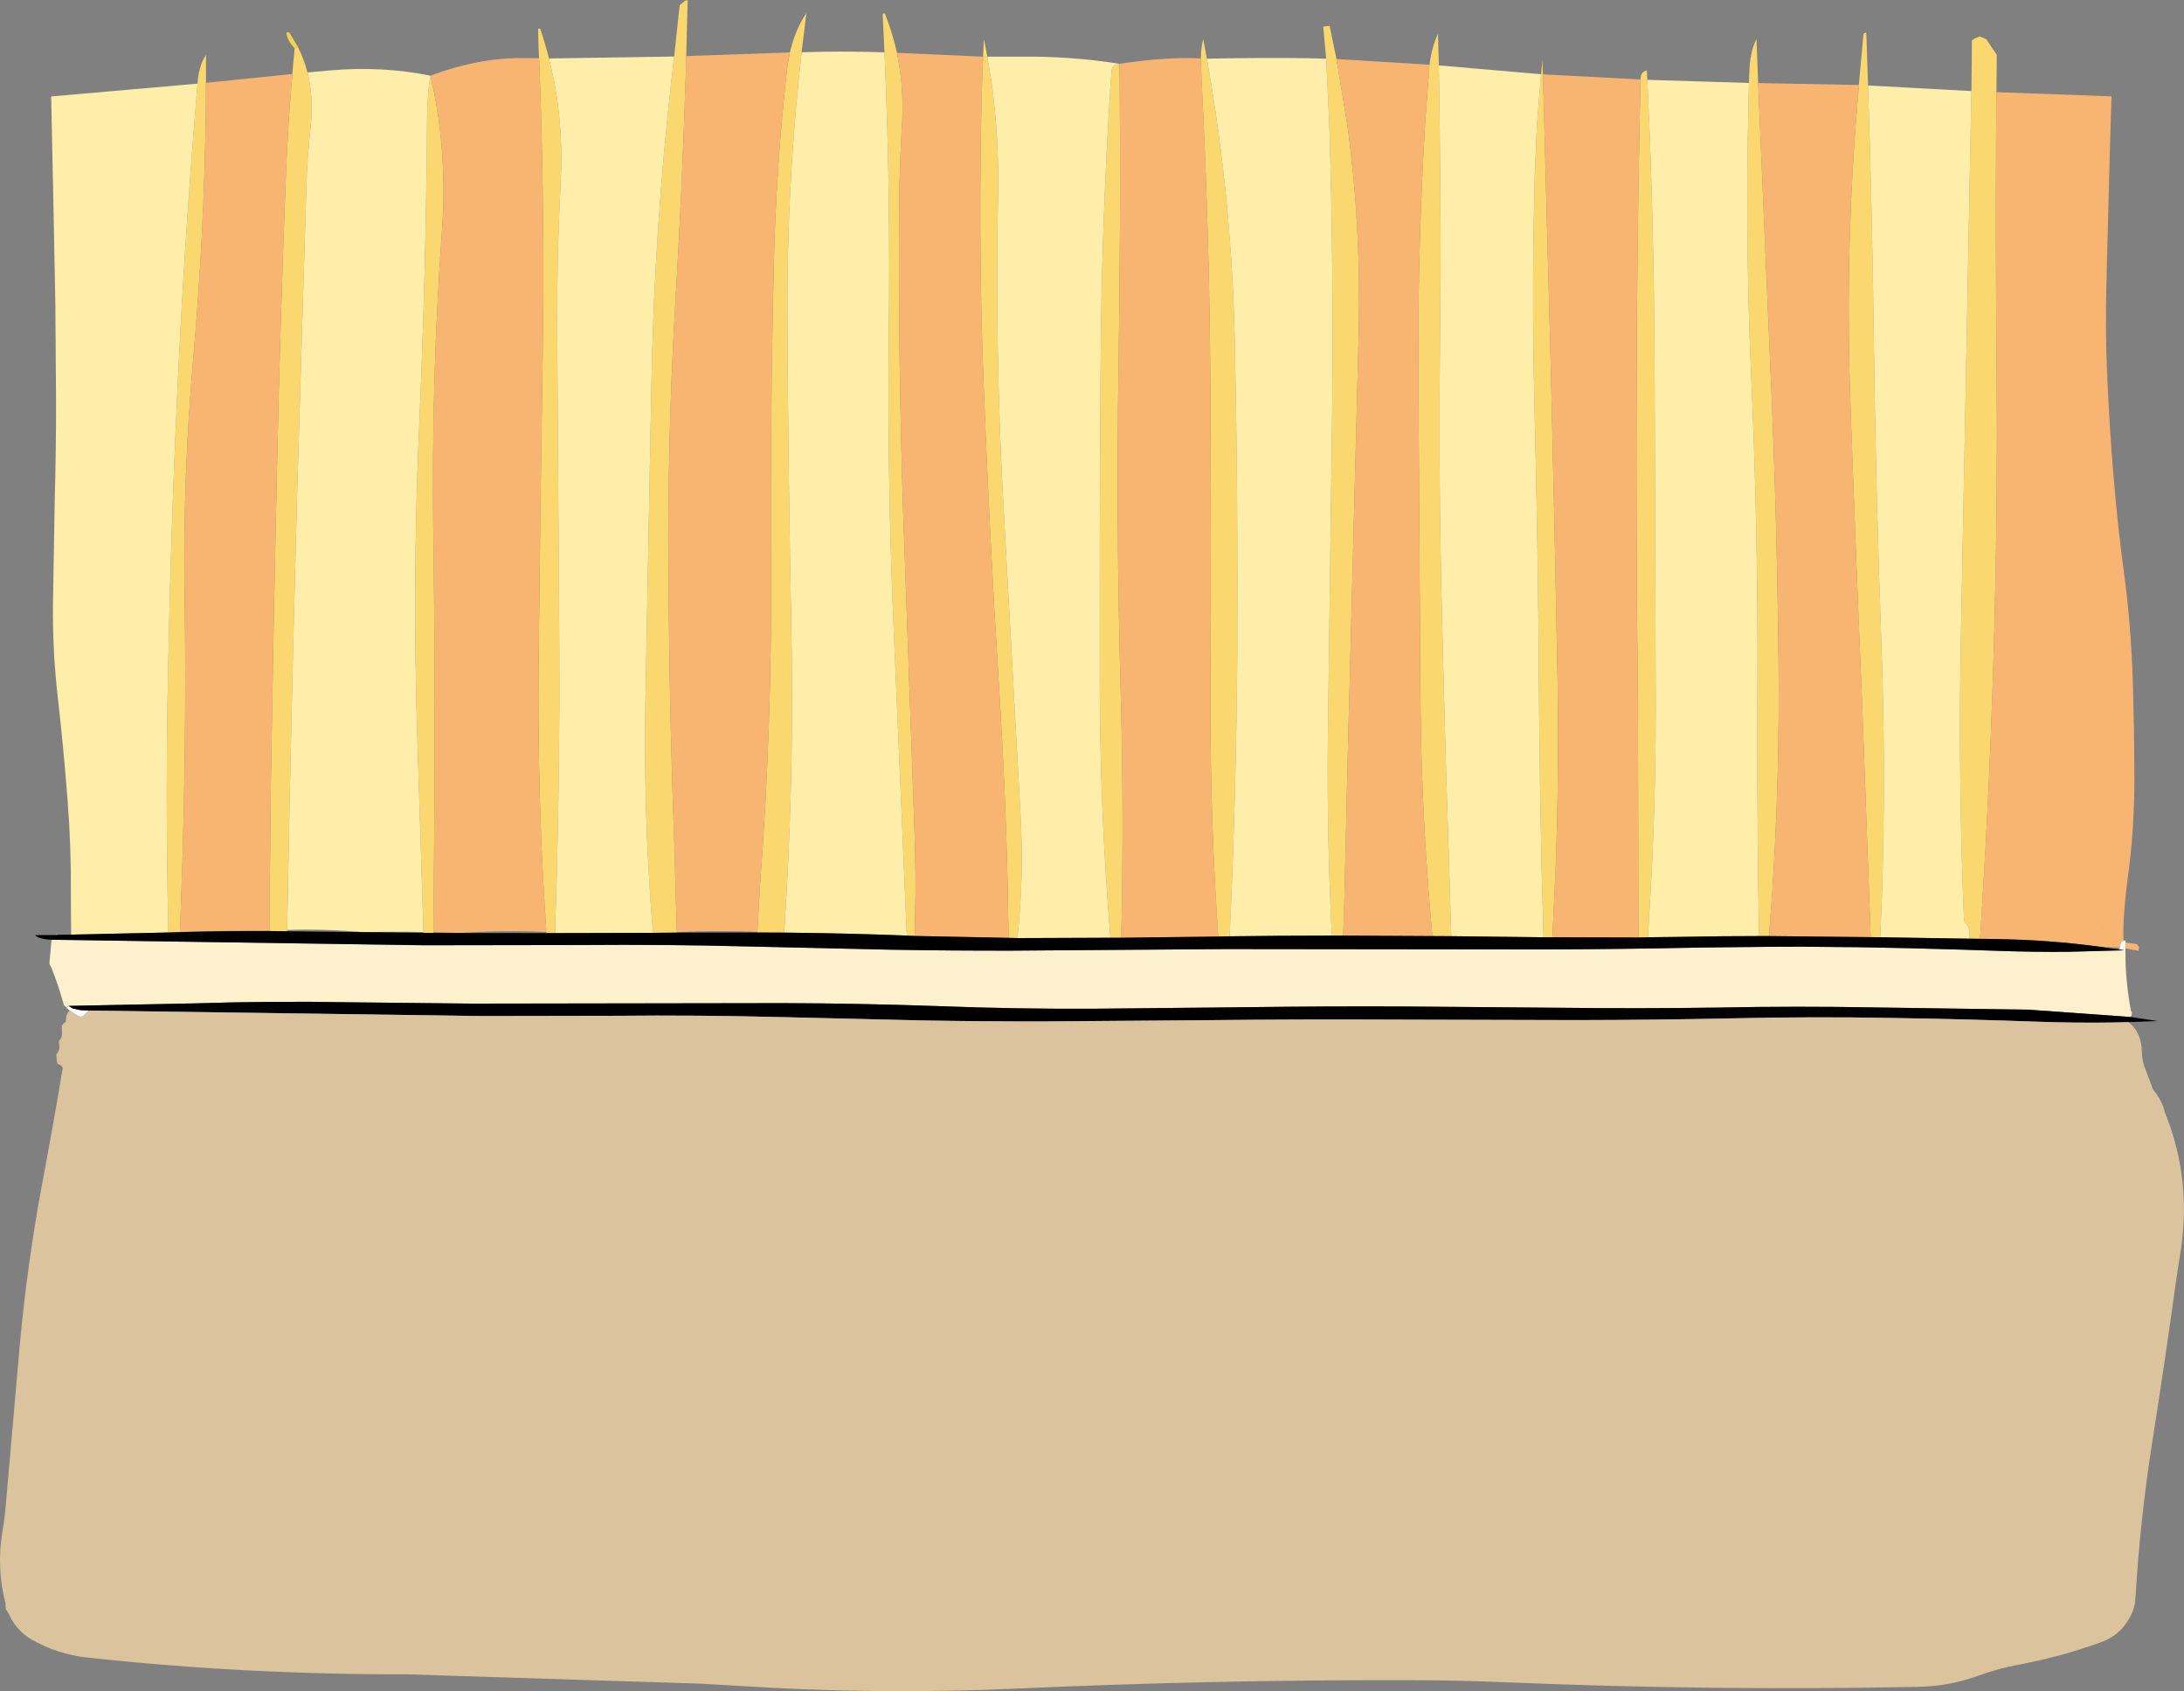 <?xml version="1.0" encoding="UTF-8" standalone="no"?>
<svg xmlns:xlink="http://www.w3.org/1999/xlink" height="707.4px" width="913.4px" xmlns="http://www.w3.org/2000/svg">
  <rect width="100%" height="100%" fill="#808080" stroke="none"/>
  <g transform="matrix(1.0, 0.0, 0.0, 1.0, 216.7, 33.7)">
    <path d="M-130.55 0.95 L-130.6 11.6 Q-131.25 64.25 -135.95 117.1 -140.15 165.0 -139.5 213.55 -138.6 275.6 -140.75 337.15 L-141.45 356.15 -141.45 356.2 -146.3 356.35 -146.65 337.55 Q-147.3 298.9 -146.65 259.95 -145.55 195.0 -142.55 130.6 -139.8 71.05 -134.95 11.9 L-134.1 1.3 -134.1 1.15 Q-133.55 -6.3 -130.55 -10.75 L-130.55 0.95 M-103.85 355.55 L-103.85 335.05 -103.4 292.7 Q-102.35 228.1 -100.9 163.35 -99.5 98.45 -96.9 33.95 L-95.9 15.75 -94.45 -2.75 -93.45 -13.5 -92.15 -14.15 Q-89.6 -9.1 -88.1 -3.4 -85.85 5.7 -86.5 16.0 L-86.8 19.4 Q-88.15 31.65 -88.55 43.75 L-92.45 173.2 Q-94.2 237.8 -95.6 302.55 L-96.6 355.3 -96.6 355.85 -103.85 355.75 -103.85 355.55 M8.75 -9.35 L8.55 -13.5 8.35 -21.7 9.2 -21.7 Q11.3 -15.6 12.9 -9.25 L15.05 0.35 Q18.9 20.55 17.8 42.25 16.1 74.9 16.35 107.65 L17.2 237.0 Q17.45 284.9 16.15 332.5 L15.4 356.6 11.85 356.6 11.8 356.15 10.35 332.5 Q8.15 289.25 8.55 245.2 9.2 180.5 10.25 115.85 11.15 58.4 9.15 0.95 L8.75 -9.35 M65.25 -10.05 L67.55 -31.5 69.9 -33.45 70.9 -33.45 70.3 -10.25 70.1 -2.5 Q68.6 45.45 65.7 94.15 62.85 142.05 62.85 190.6 62.9 255.4 65.35 319.95 L66.35 356.2 66.35 356.4 56.4 356.5 56.25 354.65 Q55.4 345.1 54.9 335.6 52.5 297.25 53.25 258.35 L55.7 128.9 Q56.85 63.65 64.15 -0.45 L65.25 -10.05 M113.65 -11.75 Q115.8 -21.1 120.55 -28.25 L118.55 -11.85 117.75 -4.4 Q112.35 46.6 112.6 99.45 112.95 164.0 114.25 228.8 115.35 283.95 112.35 338.3 L111.25 356.4 100.05 356.35 100.05 356.1 101.05 338.1 101.3 334.65 Q106.1 270.5 105.75 205.35 105.4 140.55 106.95 76.0 107.95 35.55 112.4 -4.25 L112.4 -4.35 Q112.9 -8.25 113.65 -11.75 M153.2 -11.8 L152.45 -27.75 153.35 -28.05 Q156.55 -20.05 158.45 -11.6 L159.55 -5.25 Q161.3 6.6 160.5 19.3 159.5 35.5 159.35 51.95 158.9 116.75 161.05 181.3 L165.65 310.7 Q166.2 325.0 166.2 339.25 L165.85 357.8 162.55 357.65 157.2 232.65 Q154.3 168.25 155.05 103.3 155.7 48.55 153.5 -5.2 L153.2 -11.8 M285.5 -9.25 Q285.65 -14.15 286.5 -17.35 L288.05 -9.15 289.7 0.55 Q298.6 54.4 299.75 110.4 301.1 174.85 300.75 239.75 300.35 292.65 298.15 344.65 L297.55 357.95 292.75 358.05 291.9 344.15 Q289.35 300.6 289.55 256.1 289.85 191.45 289.5 126.75 289.1 63.65 285.85 0.6 L285.5 -9.25 M337.95 -9.15 L336.75 -22.0 336.65 -22.25 336.8 -22.55 338.35 -22.8 339.4 -22.8 342.25 -9.0 346.8 18.55 Q352.6 60.9 351.55 104.95 L348.65 217.9 Q346.9 282.2 345.45 346.55 L345.05 357.65 340.3 357.65 339.8 346.75 Q338.1 307.2 338.75 267.05 L340.45 137.7 Q341.1 77.8 339.25 18.6 L337.95 -9.15 M381.15 -6.65 Q382.1 -14.0 384.7 -19.55 L385.05 -6.35 385.4 18.2 Q386.05 63.9 385.55 109.85 384.9 166.35 386.35 222.85 387.55 273.95 389.25 324.9 L390.25 357.9 382.35 357.85 Q380.8 340.95 379.7 323.9 377.55 290.25 377.35 256.1 L376.5 126.75 Q376.05 72.15 379.3 18.3 L381.15 -6.65 M469.4 -0.45 Q469.45 -3.75 472.05 -4.25 L472.25 -0.3 473.25 22.7 Q475.2 73.85 475.3 125.15 L475.75 254.5 Q475.95 293.55 474.0 332.45 L472.5 358.35 468.55 358.45 468.3 258.35 Q467.5 193.6 467.75 128.9 467.9 75.3 468.95 21.65 L469.4 -0.45 M514.75 1.0 L514.85 -2.6 Q515.1 -12.05 517.9 -17.35 L518.6 1.05 523.35 112.0 Q526.4 176.6 527.1 241.35 527.7 290.95 524.5 339.4 L523.15 357.85 519.0 357.85 518.65 338.65 Q518.1 296.95 518.3 254.5 518.65 189.6 515.75 125.15 513.45 74.95 514.25 24.8 L514.75 1.0 M560.7 1.85 L562.65 -19.4 563.85 -19.4 564.55 2.05 565.25 25.05 Q566.45 66.25 566.95 107.65 567.8 172.45 570.2 237.05 572.1 290.05 570.3 342.85 L569.65 358.35 565.65 358.3 562.15 262.15 Q559.4 197.75 557.1 132.8 555.2 78.6 558.9 25.0 L560.6 3.35 560.7 1.85 M607.8 4.4 L608.0 -16.8 609.2 -17.65 611.25 -18.45 613.95 -17.35 618.4 -10.75 618.25 4.85 618.1 25.8 Q617.9 70.5 618.3 115.35 618.95 180.35 616.95 244.7 615.4 295.3 612.25 345.7 L611.4 359.0 607.05 358.95 606.85 354.9 606.15 353.4 604.75 351.65 604.45 345.1 Q602.15 285.1 603.55 225.55 L607.8 4.4 M-36.7 -2.05 L-35.05 5.5 Q-29.75 32.9 -31.8 61.95 -36.45 126.25 -35.45 191.2 -34.55 255.9 -35.15 320.55 L-35.45 356.2 -35.45 356.55 -39.6 356.5 -39.6 356.15 -42.15 275.3 Q-44.3 210.8 -41.45 145.9 -38.55 81.35 -38.1 16.55 -38.05 10.7 -37.65 5.8 -37.35 1.45 -36.7 -2.05 M205.1 358.6 L204.8 340.15 Q203.9 297.5 201.15 254.35 197.05 189.7 194.6 125.1 192.25 62.55 194.05 -0.35 L194.45 -10.0 196.2 -10.0 197.85 -0.25 Q201.2 23.35 200.7 48.2 199.4 113.2 202.95 177.55 L210.1 306.95 Q211.05 323.8 210.25 340.3 209.8 349.5 208.8 358.7 L205.1 358.6 M247.7 358.55 L246.4 341.35 Q243.35 297.85 243.25 253.95 243.15 189.35 243.55 124.55 243.85 62.3 247.8 0.65 L248.25 -4.55 Q248.9 -6.85 251.5 -7.0 L251.6 0.75 Q252.05 61.0 251.05 122.4 250.1 187.15 251.9 251.75 253.2 296.95 252.55 341.6 L252.25 358.55 247.7 358.55 M427.8 -2.65 L428.6 -2.6 431.9 120.8 Q433.5 185.35 434.7 250.15 435.35 289.55 433.95 328.65 L432.55 358.35 428.85 358.35 428.0 328.55 Q427.3 295.95 427.0 263.2 426.65 198.35 425.0 133.85 423.85 86.55 425.2 38.9 L426.1 18.2 427.8 -2.65" fill="#fbd76f" fill-rule="evenodd" stroke="none"/>
    <path d="M-141.45 356.15 L-140.75 337.15 Q-138.6 275.6 -139.5 213.55 -140.15 165.0 -135.95 117.1 -131.25 64.25 -130.6 11.6 L-130.55 0.95 -94.45 -2.75 -95.9 15.75 -96.9 33.95 Q-99.5 98.45 -100.9 163.35 -102.35 228.1 -103.4 292.7 L-103.85 335.05 -103.85 355.55 -105.9 355.7 Q-123.8 355.5 -141.45 356.15 M-36.7 -2.05 Q-16.45 -9.6 2.1 -9.4 L8.75 -9.35 9.15 0.95 Q11.15 58.4 10.25 115.85 9.2 180.5 8.55 245.2 8.15 289.25 10.35 332.5 L11.8 356.15 Q-6.05 355.3 -24.15 356.55 L-35.45 356.2 -35.15 320.55 Q-34.55 255.9 -35.45 191.2 -36.45 126.25 -31.8 61.95 -29.75 32.9 -35.05 5.5 L-36.7 -2.05 M70.3 -10.25 L113.65 -11.75 Q112.9 -8.25 112.4 -4.35 L112.4 -4.25 Q107.95 35.55 106.95 76.0 105.4 140.55 105.75 205.35 106.1 270.5 101.3 334.65 L101.05 338.1 100.05 356.1 Q83.25 355.45 66.35 356.2 L65.35 319.95 Q62.9 255.4 62.85 190.6 62.85 142.05 65.7 94.15 68.6 45.45 70.1 -2.5 L70.3 -10.25 M158.45 -11.6 L194.45 -10.0 194.05 -0.35 Q192.25 62.55 194.6 125.1 197.05 189.7 201.15 254.35 203.9 297.5 204.8 340.15 L205.1 358.6 165.85 357.8 166.2 339.25 Q166.2 325.0 165.65 310.7 L161.05 181.3 Q158.9 116.75 159.35 51.95 159.5 35.5 160.5 19.3 161.3 6.6 159.55 -5.25 L158.45 -11.6 M251.5 -7.0 Q271.15 -10.0 285.5 -9.25 L285.85 0.6 Q289.1 63.65 289.5 126.75 289.85 191.45 289.55 256.1 289.35 300.6 291.9 344.15 L292.75 358.05 252.25 358.55 252.55 341.6 Q253.2 296.95 251.9 251.75 250.1 187.15 251.05 122.4 252.05 61.0 251.6 0.75 L251.5 -7.0 M342.25 -9.0 L381.15 -6.65 379.3 18.3 Q376.05 72.15 376.5 126.75 L377.35 256.1 Q377.55 290.25 379.7 323.9 380.8 340.95 382.35 357.85 L345.05 357.65 345.45 346.55 Q346.9 282.2 348.65 217.9 L351.55 104.95 Q352.6 60.9 346.8 18.55 L342.25 -9.0 M428.6 -2.6 L469.4 -0.45 468.95 21.65 Q467.9 75.3 467.75 128.9 467.5 193.6 468.3 258.35 L468.55 358.45 432.55 358.35 433.95 328.65 Q435.35 289.55 434.7 250.15 433.5 185.35 431.9 120.8 L428.6 -2.6 M518.6 1.05 L560.6 1.85 560.6 3.35 558.9 25.0 Q555.2 78.6 557.1 132.8 559.4 197.75 562.15 262.15 L565.65 358.3 523.15 357.85 524.5 339.4 Q527.7 290.95 527.1 241.35 526.4 176.6 523.35 112.0 L518.6 1.05 M618.25 4.85 L666.4 6.6 665.7 29.0 664.25 84.8 Q663.7 105.0 664.65 125.1 665.55 145.7 667.3 166.4 669.0 186.75 671.75 207.0 674.4 227.25 675.2 248.5 675.9 270.15 675.95 292.2 675.95 313.5 673.15 333.9 671.95 342.95 671.55 349.9 671.2 355.5 671.4 359.85 L670.5 360.25 669.85 362.7 661.8 362.35 Q640.2 359.4 617.9 359.1 L611.4 359.0 612.25 345.7 Q615.4 295.3 616.95 244.7 618.95 180.35 618.3 115.35 617.9 70.5 618.1 25.8 L618.25 4.85 M672.25 360.55 L676.35 361.1 Q677.45 361.2 677.85 362.6 L677.55 364.0 672.2 363.0 672.25 360.55 M662.7 354.45 L662.6 354.9 662.75 354.85 662.7 354.45" fill="#f8b572" fill-rule="evenodd" stroke="none"/>
    <path d="M-93.45 -13.5 Q-96.3 -16.4 -96.9 -19.6 L-96.9 -19.65 Q-97.0 -20.45 -95.65 -20.05 L-92.15 -14.15 -93.45 -13.5 M69.9 -33.45 L70.9 -33.7 70.9 -33.45 69.9 -33.45 M152.45 -27.75 Q152.45 -28.0 153.3 -28.25 L153.35 -28.05 152.45 -27.75 M427.8 -2.65 L428.4 -8.6 428.6 -2.6 427.8 -2.65" fill="#f4d24f" fill-rule="evenodd" stroke="none"/>
    <path d="M-134.1 1.3 L-134.95 11.9 Q-139.8 71.05 -142.55 130.6 -145.55 195.0 -146.65 259.95 -147.3 298.9 -146.65 337.55 L-146.3 356.35 -186.95 357.25 -187.05 340.8 Q-186.9 320.55 -188.45 300.75 -190.1 279.45 -192.5 258.25 -194.75 238.75 -194.55 219.0 L-193.8 175.4 Q-193.25 155.15 -193.25 134.95 L-193.55 93.5 Q-194.35 50.05 -195.3 6.65 L-134.1 1.3 M-88.1 -3.4 L-78.6 -4.25 Q-56.85 -6.15 -36.7 -2.05 -37.35 1.45 -37.65 5.8 -38.05 10.7 -38.1 16.55 -38.55 81.35 -41.45 145.9 -44.3 210.8 -42.15 275.3 L-39.6 356.15 Q-51.55 355.95 -63.55 356.2 L-64.45 356.2 -64.95 356.2 Q-80.8 354.8 -96.6 355.3 L-95.6 302.55 Q-94.2 237.8 -92.45 173.2 L-88.55 43.75 Q-88.15 31.65 -86.8 19.4 L-86.5 16.0 Q-85.85 5.7 -88.1 -3.4 M12.9 -9.25 L65.25 -10.05 64.15 -0.45 Q56.85 63.65 55.7 128.9 L53.25 258.35 Q52.5 297.25 54.9 335.6 55.4 345.1 56.25 354.65 L56.4 356.5 15.4 356.6 16.15 332.5 Q17.45 284.9 17.2 237.0 L16.35 107.65 Q16.1 74.9 17.8 42.25 18.9 20.55 15.05 0.35 L12.9 -9.25 M118.55 -11.85 L127.7 -12.05 Q140.45 -12.25 153.2 -11.8 L153.5 -5.2 Q155.7 48.55 155.05 103.3 154.3 168.25 157.2 232.65 L162.55 357.65 161.75 357.6 Q136.55 356.65 111.25 356.4 L112.35 338.3 Q115.35 283.95 114.25 228.8 112.95 164.0 112.6 99.45 112.35 46.6 117.75 -4.4 L118.55 -11.85 M196.2 -10.0 L209.55 -10.0 Q231.35 -10.25 251.5 -7.0 248.9 -6.85 248.25 -4.55 L247.8 0.65 Q243.85 62.3 243.55 124.55 243.15 189.35 243.25 253.95 243.35 297.85 246.4 341.35 L247.7 358.55 208.8 358.7 Q209.8 349.5 210.25 340.3 211.05 323.8 210.1 306.95 L202.95 177.55 Q199.4 113.2 200.7 48.2 201.2 23.35 197.85 -0.25 L196.2 -10.0 M288.05 -9.15 Q311.65 -9.65 330.75 -9.35 L337.95 -9.15 339.25 18.6 Q341.1 77.8 340.45 137.7 L338.75 267.05 Q338.1 307.2 339.8 346.75 L340.3 357.65 Q318.85 357.65 297.55 357.95 L298.15 344.65 Q300.35 292.65 300.75 239.75 301.1 174.85 299.75 110.4 298.6 54.4 289.7 0.55 L288.05 -9.15 M385.05 -6.35 L427.8 -2.65 426.1 18.2 425.2 38.9 Q423.85 86.55 425.0 133.85 426.65 198.35 427.0 263.2 427.3 295.95 428.0 328.55 L428.85 358.35 390.25 357.9 389.25 324.9 Q387.55 273.95 386.35 222.85 384.9 166.35 385.55 109.85 386.05 63.9 385.4 18.2 L385.05 -6.35 M472.25 -0.3 L514.75 1.0 514.25 24.8 Q513.45 74.95 515.75 125.15 518.65 189.6 518.3 254.5 518.1 296.95 518.65 338.65 L519.0 357.85 Q503.8 357.85 488.65 358.15 L472.5 358.35 474.0 332.45 Q475.95 293.55 475.75 254.5 L475.3 125.15 Q475.2 73.85 473.25 22.7 L472.25 -0.3 M564.55 2.05 L607.8 4.4 603.55 225.55 Q602.15 285.1 604.45 345.1 L604.75 351.65 606.15 353.4 606.85 354.9 607.05 358.95 569.65 358.35 570.3 342.85 Q572.1 290.05 570.2 237.05 567.8 172.45 566.95 107.65 566.45 66.25 565.25 25.05 L564.55 2.05" fill="#ffeeaa" fill-rule="evenodd" stroke="none"/>
    <path d="M194.45 -10.0 L194.8 -17.35 196.2 -10.0 194.45 -10.0 M562.65 -19.4 Q562.65 -19.8 563.8 -20.05 L563.85 -19.4 562.65 -19.4" fill="#ffe16a" fill-rule="evenodd" stroke="none"/>
    <path d="M560.6 1.85 L560.7 1.85 560.6 3.35 560.6 1.85 M677.85 362.6 L677.65 364.1 677.55 364.0 677.85 362.6" fill="#fdf7e1" fill-rule="evenodd" stroke="none"/>
    <path d="M671.4 359.85 L671.7 359.75 672.25 359.65 672.25 360.55 672.2 363.0 672.2 363.8 671.75 363.8 669.65 363.5 669.85 362.7 670.5 360.25 671.4 359.85 M-187.55 389.0 L-188.8 387.95 -188.0 387.05 -186.3 388.15 -183.0 388.85 -179.6 389.0 -179.75 389.25 -181.3 390.8 -181.85 391.2 Q-182.85 391.95 -184.25 391.2 L-187.55 389.0 M-193.7 357.4 L-192.9 357.05 -192.25 357.3 -193.7 357.4" fill="#ffffff" fill-rule="evenodd" stroke="none"/>
    <path d="M672.2 363.8 Q672.15 376.3 674.45 388.9 L674.85 389.8 Q674.95 390.85 674.45 391.7 L631.9 388.65 566.95 387.7 Q534.7 387.1 502.6 387.75 469.45 388.25 436.5 387.85 L370.6 387.3 Q337.85 387.15 305.2 387.6 L240.35 388.25 Q208.05 388.4 175.75 387.15 143.35 386.0 110.8 385.9 L-19.4 386.1 -70.5 385.55 Q-102.8 384.95 -135.1 386.0 L-188.0 387.05 -188.8 387.95 -190.0 386.65 Q-192.15 378.75 -195.15 371.25 L-196.05 369.4 -195.2 359.9 -195.1 359.4 -190.65 359.45 -190.6 360.2 -190.6 359.45 -39.4 361.7 26.95 361.6 Q61.55 361.3 96.1 362.2 L155.5 363.55 Q181.0 364.0 206.4 363.95 L295.7 363.3 428.85 363.45 Q461.75 363.35 494.7 362.65 L522.75 362.35 Q537.7 362.2 552.65 362.45 L560.0 362.5 Q582.25 362.85 604.4 363.55 L620.85 364.1 Q634.35 364.55 647.75 364.45 L671.75 363.8 672.2 363.8" fill="#fcf0cd" fill-rule="evenodd" stroke="none"/>
    <path d="M-146.3 356.35 L-141.45 356.2 Q-122.7 355.7 -103.85 355.75 L-96.6 355.85 -64.95 356.2 -64.45 356.2 -63.55 356.2 -39.6 356.5 -35.45 356.55 11.85 356.6 15.4 356.6 56.4 356.5 66.35 356.4 100.05 356.35 111.25 356.4 Q136.55 356.65 161.75 357.6 L162.55 357.65 165.85 357.8 205.1 358.6 208.8 358.7 247.7 358.55 252.25 358.55 292.75 358.05 297.55 357.95 Q318.85 357.65 340.3 357.65 L345.05 357.65 382.35 357.85 390.25 357.9 428.85 358.35 432.55 358.35 468.55 358.45 472.5 358.35 488.65 358.15 Q503.8 357.85 519.0 357.85 L523.15 357.85 565.65 358.3 569.65 358.35 607.05 358.95 611.4 359.0 617.9 359.1 Q640.2 359.4 661.8 362.35 L669.65 363.5 671.75 363.8 647.75 364.45 Q634.35 364.55 620.85 364.1 L604.4 363.55 Q582.25 362.85 560.0 362.5 L552.65 362.45 Q537.7 362.2 522.75 362.35 L494.7 362.65 Q461.75 363.35 428.85 363.45 L295.7 363.3 206.4 363.95 Q181.0 364.0 155.5 363.55 L96.1 362.2 Q61.55 361.3 26.95 361.6 L-39.4 361.7 -190.6 359.45 -190.65 359.45 -195.1 359.4 Q-200.55 359.15 -202.0 357.45 L-193.7 357.4 -192.25 357.3 -186.95 357.25 -146.3 356.35 M674.45 391.7 L685.7 393.4 673.45 393.85 667.25 394.0 Q651.2 394.25 634.8 393.65 604.45 392.55 574.0 392.1 541.35 391.5 508.65 392.25 475.7 392.95 442.8 393.0 L366.75 392.8 Q326.6 392.6 286.35 393.05 L220.4 393.55 Q194.95 393.6 169.5 393.15 L110.1 391.75 Q75.5 390.85 40.9 391.2 L-15.15 391.3 -179.6 389.0 -183.0 388.85 -186.3 388.15 -188.0 387.05 -135.1 386.0 Q-102.8 384.95 -70.5 385.55 L-19.4 386.1 110.8 385.9 Q143.35 386.0 175.75 387.15 208.05 388.4 240.35 388.25 L305.2 387.6 Q337.85 387.15 370.6 387.3 L436.5 387.85 Q469.45 388.25 502.6 387.75 534.7 387.1 566.95 387.7 L631.9 388.65 674.45 391.7" fill="#000000" fill-rule="evenodd" stroke="none"/>
    <path d="M673.45 393.85 Q678.9 397.9 679.1 406.45 679.15 410.35 680.8 414.15 L683.75 422.0 Q686.7 425.55 688.25 429.8 L688.65 431.5 Q700.4 460.2 694.95 491.85 L693.4 501.95 Q688.75 535.7 683.45 569.35 678.3 602.1 676.35 635.45 676.15 638.1 675.05 640.8 670.95 650.15 661.65 653.35 645.4 659.25 627.95 662.55 619.3 664.1 610.9 667.15 598.75 671.65 585.6 671.9 500.1 673.6 414.55 670.05 392.75 669.1 370.9 669.1 289.5 668.95 208.15 672.65 157.65 674.9 107.15 672.35 L75.85 670.55 -47.0 666.65 Q-113.7 666.8 -179.75 659.7 -192.75 658.35 -203.75 651.95 -209.95 648.3 -212.95 641.45 L-214.15 639.55 -214.35 638.7 -214.4 637.0 Q-218.25 622.15 -215.65 606.65 -214.65 600.8 -214.2 594.85 L-208.4 528.55 Q-205.3 495.1 -199.2 462.15 -194.55 437.6 -190.45 412.95 L-191.45 411.65 Q-192.8 411.75 -192.95 409.9 L-193.15 407.35 Q-191.7 405.9 -191.85 403.95 L-192.05 402.15 -191.85 401.4 -191.1 400.5 Q-190.65 399.25 -190.8 397.9 L-190.85 395.3 -190.2 394.5 -189.1 393.6 Q-189.3 390.6 -187.55 389.0 L-184.25 391.2 Q-182.85 391.95 -181.85 391.2 L-181.3 390.8 -179.75 389.25 -179.6 389.0 -15.15 391.3 40.9 391.2 Q75.5 390.85 110.1 391.75 L169.5 393.15 Q194.95 393.6 220.4 393.55 L286.35 393.05 Q326.6 392.6 366.75 392.8 L442.8 393.0 Q475.7 392.95 508.65 392.25 541.35 391.5 574.0 392.1 604.45 392.55 634.8 393.65 651.2 394.25 667.25 394.0 L673.45 393.85" fill="#dbc49d" fill-rule="evenodd" stroke="none"/>
  </g>
</svg>
